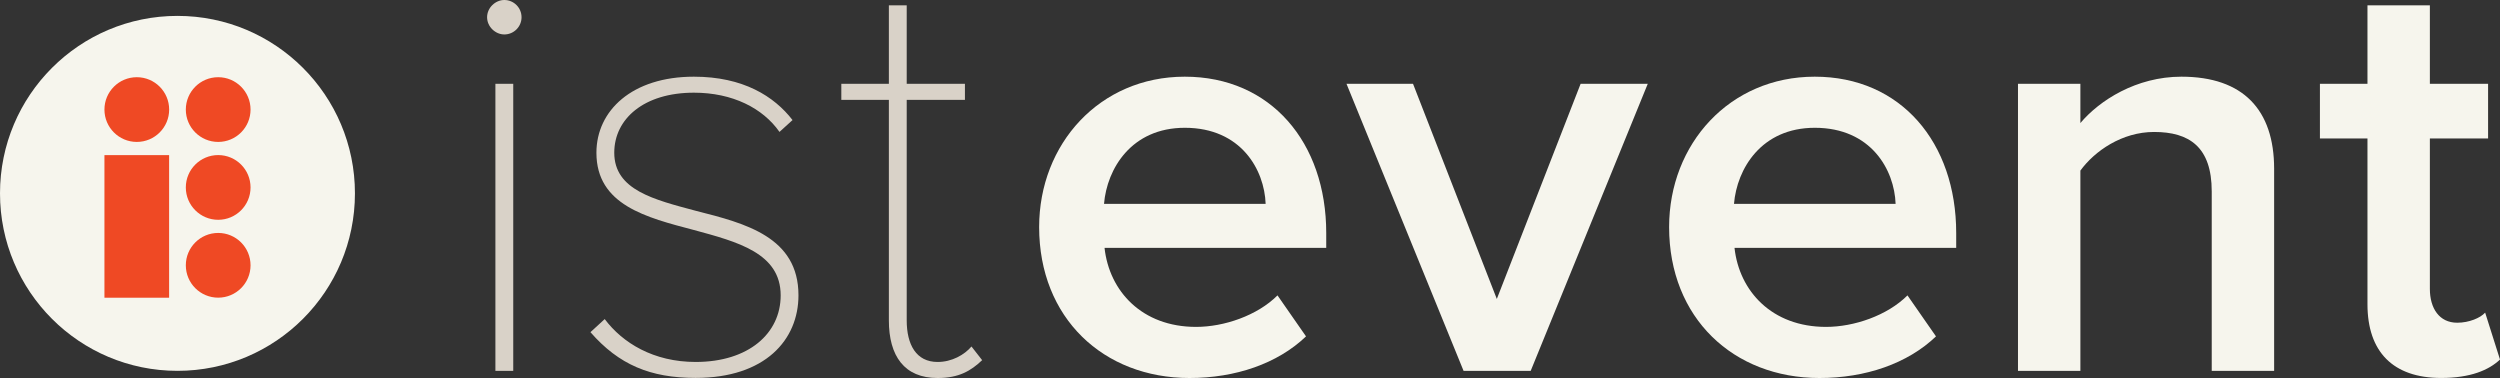 <svg xmlns="http://www.w3.org/2000/svg" id="Layer_2" data-name="Layer 2" viewBox="0 0 526.85 79.66"><rect x="0" y="0" width="526.85" height="79.66" fill="#333333" stroke="none"/><defs><style>      .cls-1 {        fill: #ef4924;      }      .cls-2 {        fill: #f6f5ed;      }      .cls-3 {        fill: #d9d2c8;      }    </style></defs><g id="Layer_1-2" data-name="Layer 1"><g><circle class="cls-2" cx="37.4" cy="40.75" r="37.4"></circle><circle class="cls-1" cx="28.83" cy="23.09" r="6.82"></circle><circle class="cls-1" cx="45.98" cy="23.09" r="6.82"></circle><circle class="cls-1" cx="45.98" cy="39.5" r="6.82"></circle><circle class="cls-1" cx="45.98" cy="55.91" r="6.82"></circle><rect class="cls-1" x="22.01" y="32.69" width="13.63" height="30.05"></rect><g><path class="cls-3" d="M102.65,3.63c0-2,1.75-3.63,3.63-3.63,2,0,3.63,1.63,3.63,3.63s-1.63,3.63-3.63,3.63c-1.88,0-3.63-1.63-3.63-3.63ZM104.4,17.66h3.76v60.49h-3.76V17.66Z"></path><path class="cls-3" d="M127.45,67.26c3.76,5.01,10.27,9.02,19.16,9.02,11.15,0,17.91-6.01,17.91-14.03,0-8.89-9.02-11.27-18.29-13.78-10.02-2.63-20.54-5.26-20.54-16.28,0-8.89,7.52-16.03,20.54-16.03,10.39,0,16.91,4.13,20.79,9.14l-2.75,2.5c-3.51-5.01-9.89-8.27-18.04-8.27-10.52,0-16.78,5.51-16.78,12.65,0,7.89,8.39,9.89,17.28,12.27,10.4,2.63,21.54,5.51,21.54,17.78,0,9.39-7.01,17.41-21.67,17.41-9.52,0-16.16-2.75-22.17-9.64l3.01-2.76Z"></path><path class="cls-3" d="M187.32,67.51V21.04h-10.02v-3.38h10.02V1.13h3.76v16.53h12.27v3.38h-12.27v46.47c0,5.13,2,8.77,6.51,8.77,3.01,0,5.64-1.5,7.14-3.26l2.25,2.88c-2.38,2.25-4.88,3.76-9.39,3.76-7.01,0-10.27-4.63-10.27-12.15Z"></path></g><g><path class="cls-2" d="M249.68,16.16c18.16,0,29.81,13.9,29.81,32.94v3.13h-46.72c1,9.14,7.89,16.66,19.29,16.66,5.89,0,12.9-2.38,17.16-6.64l6.01,8.64c-6.01,5.76-14.9,8.77-24.55,8.77-18.16,0-31.69-12.65-31.69-31.81,0-17.53,12.77-31.69,30.68-31.69ZM232.65,42.96h34.07c-.25-7.14-5.14-16.03-17.03-16.03-11.27,0-16.41,8.64-17.03,16.03Z"></path><path class="cls-2" d="M283.75,17.66h14.03l17.66,45.34,17.66-45.34h14.15l-24.67,60.49h-14.15l-24.67-60.49Z"></path><path class="cls-2" d="M382.44,16.16c18.16,0,29.81,13.9,29.81,32.94v3.13h-46.72c1,9.14,7.89,16.66,19.29,16.66,5.89,0,12.9-2.38,17.16-6.64l6.01,8.64c-6.01,5.76-14.9,8.77-24.55,8.77-18.16,0-31.69-12.65-31.69-31.81,0-17.53,12.77-31.69,30.68-31.69ZM365.41,42.96h34.07c-.25-7.14-5.14-16.03-17.03-16.03-11.27,0-16.41,8.64-17.03,16.03Z"></path><path class="cls-2" d="M466.1,40.33c0-9.39-4.76-12.52-12.15-12.52-6.76,0-12.52,4.01-15.53,8.14v42.21h-13.15V17.66h13.15v8.27c4.01-4.76,11.77-9.77,21.29-9.77,13.03,0,19.54,7.01,19.54,19.41v42.58h-13.15v-37.82Z"></path><path class="cls-2" d="M498.92,64.12V29.18h-10.02v-11.52h10.02V1.13h13.15v16.53h12.27v11.52h-12.27v31.69c0,4.13,2,7.14,5.76,7.14,2.5,0,4.88-1,5.89-2.13l3.13,9.89c-2.38,2.25-6.26,3.88-12.4,3.88-10.14,0-15.53-5.51-15.53-15.53Z"></path></g></g></g></svg>